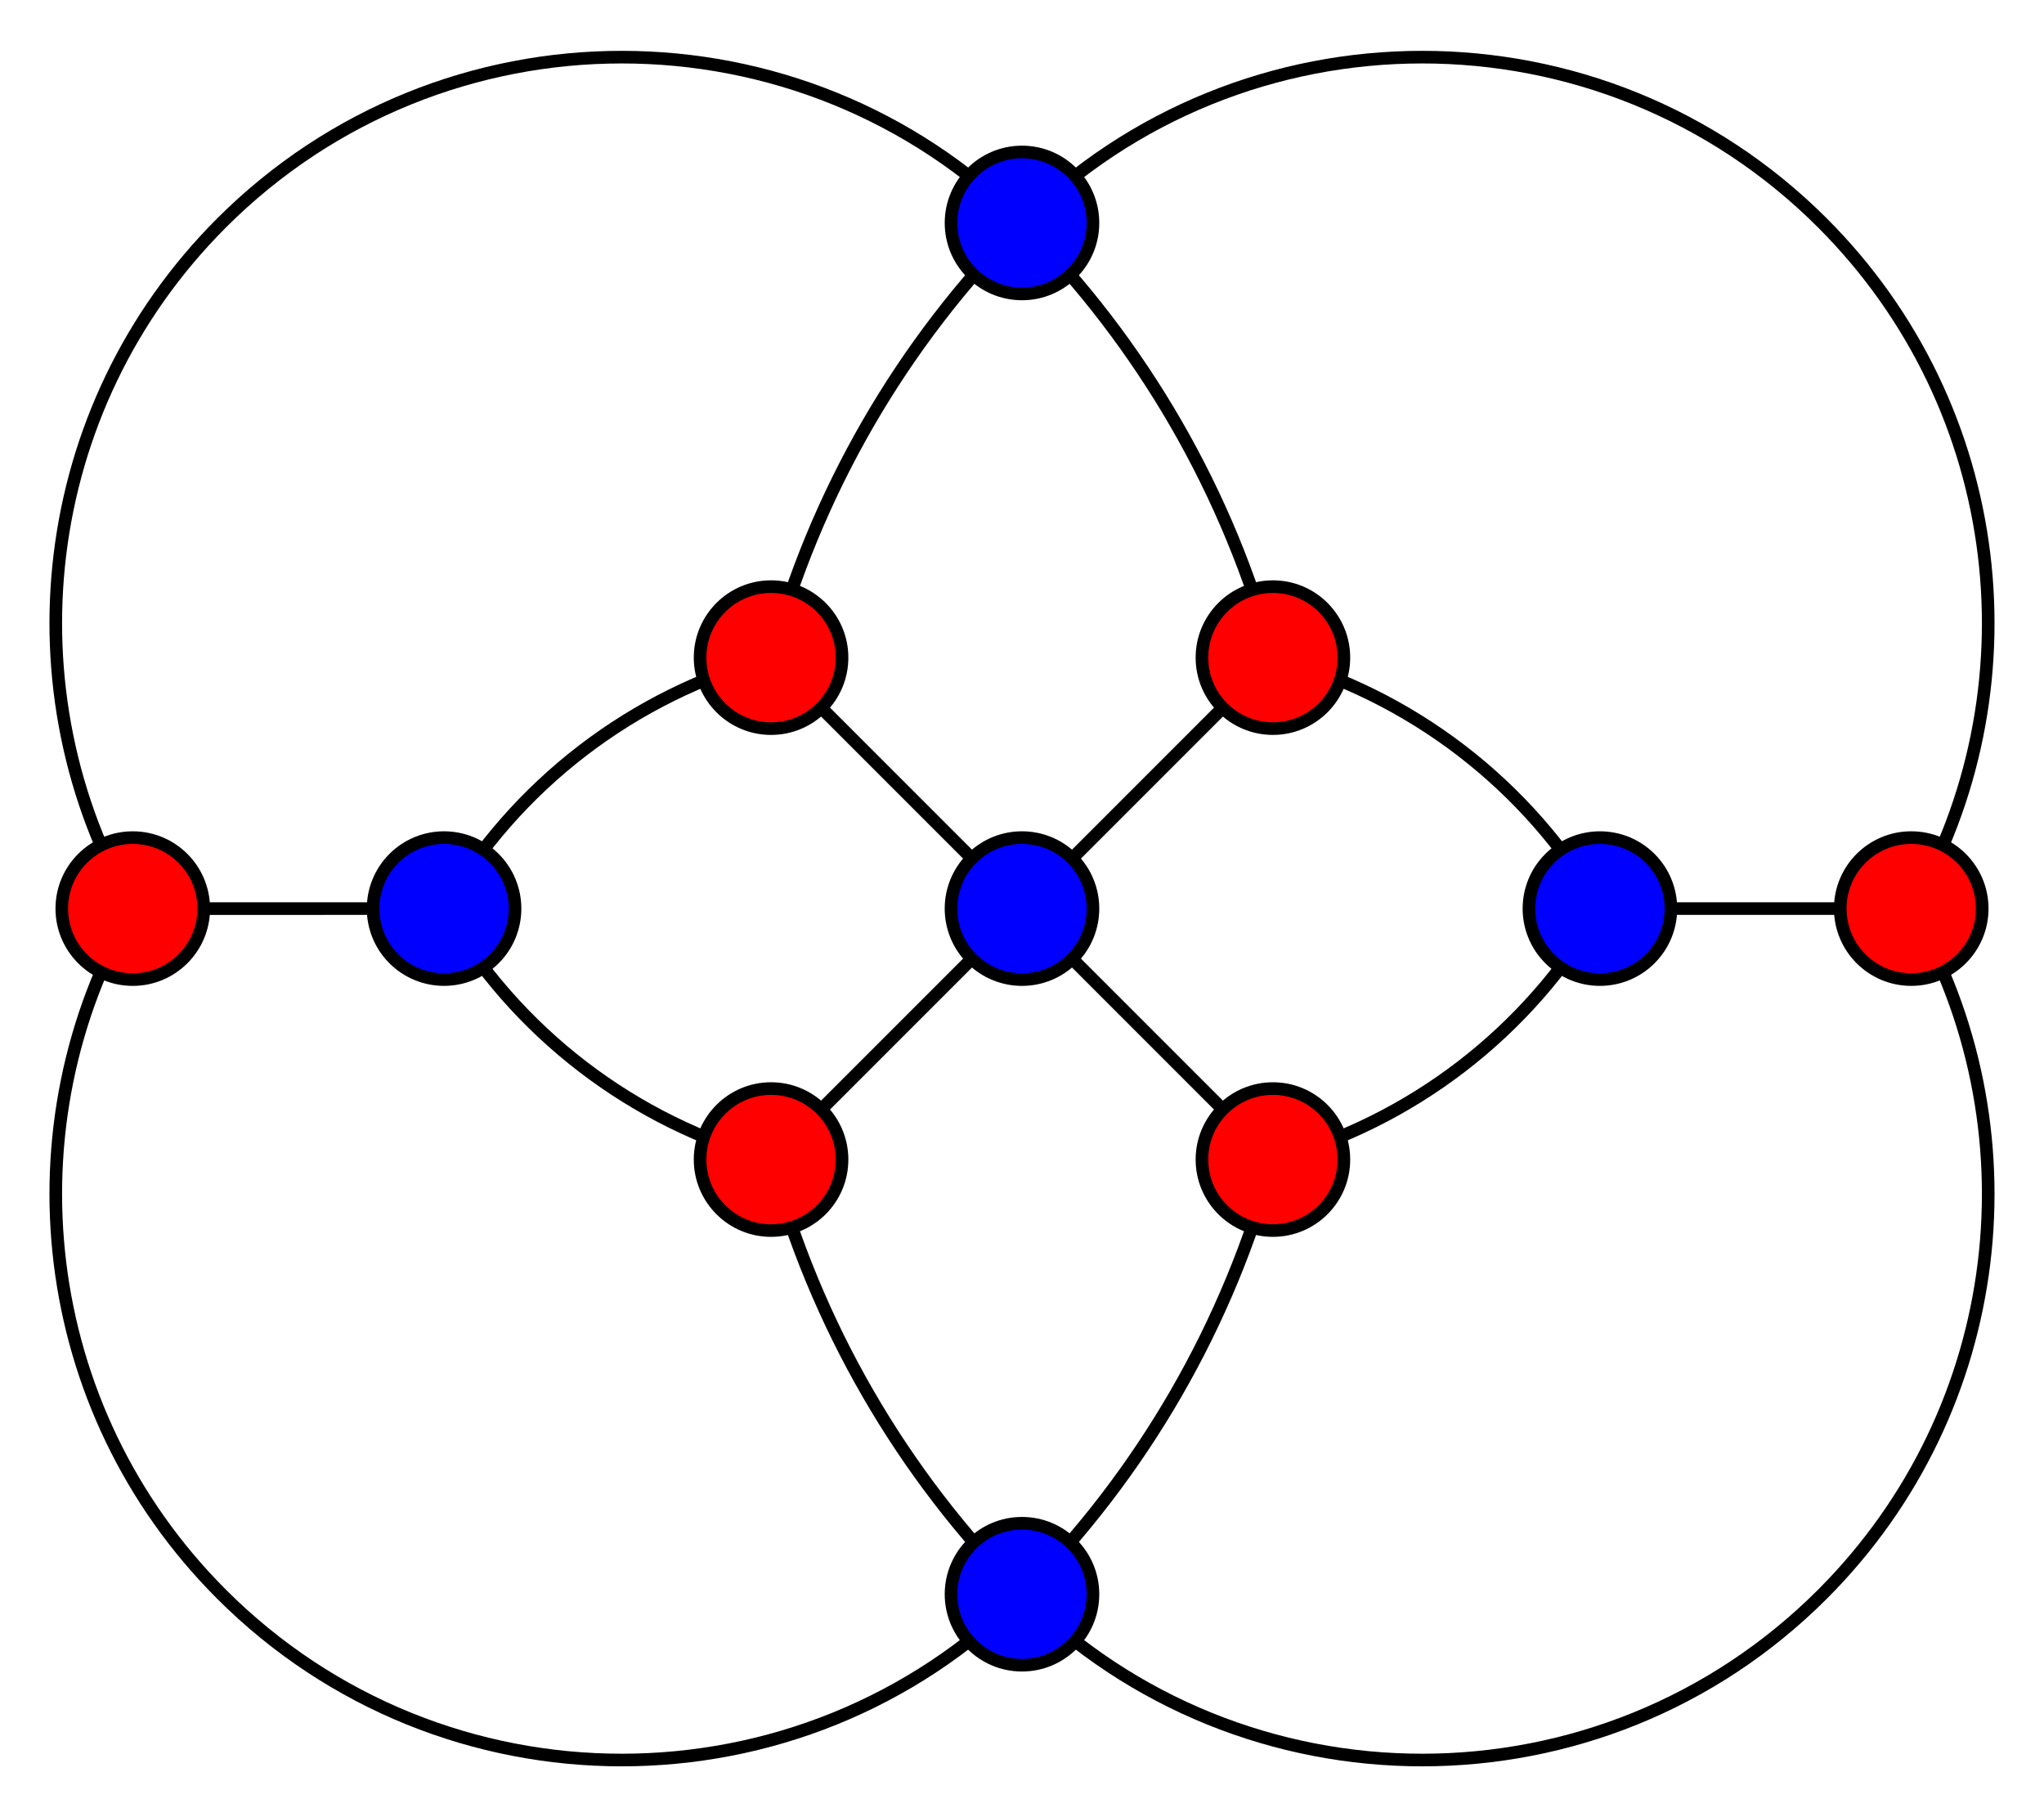<?xml version="1.0" encoding="utf-8"?>
<!DOCTYPE svg PUBLIC "-//W3C//DTD SVG 1.1//EN" "http://www.w3.org/Graphics/SVG/1.1/DTD/svg11.dtd">
<svg version="1.1" id="Layer_1" xmlns="http://www.w3.org/2000/svg" xmlns:xlink="http://www.w3.org/1999/xlink" x="0px" y="0px"
	 width="324px" height="288px" viewBox="-28.5 -100.5 324 288" enable-background="new -28.5 -100.5 324 288" xml:space="preserve">
<line fill="none" stroke="#000000" stroke-width="2" x1="225.109" y1="43.5" x2="274.453" y2="43.497"/>
<path fill="none" stroke="#000000" stroke-width="2" d="M133.5-65.164c35.037-35.038,91.846-35.041,126.881-0.001
	c29.459,29.461,34.147,74.306,14.073,108.662"/>
<path fill="none" stroke="#000000" stroke-width="2" d="M133.5,152.164c35.037,35.039,91.846,35.037,126.881,0
	c29.459-29.461,34.147-74.304,14.073-108.661"/>
<path fill="none" stroke="#000000" stroke-width="2" d="M133.5,152.164c-35.037,35.039-91.846,35.037-126.882,0
	C-22.842,122.703-27.529,77.86-7.454,43.503"/>
<path fill="none" stroke="#000000" stroke-width="2" d="M133.5-65.165c-35.037-35.039-91.846-35.036-126.882,0
	C-22.842-35.704-27.529,9.141-7.454,43.497"/>
<line fill="none" stroke="#000000" stroke-width="2" x1="133.5" y1="43.5" x2="93.725" y2="83.275"/>
<line fill="none" stroke="#000000" stroke-width="2" x1="133.5" y1="43.5" x2="93.725" y2="3.725"/>
<line fill="none" stroke="#000000" stroke-width="2" x1="133.5" y1="43.5" x2="173.274" y2="3.725"/>
<line fill="none" stroke="#000000" stroke-width="2" x1="133.5" y1="43.5" x2="173.274" y2="83.275"/>
<line fill="none" stroke="#000000" stroke-width="2" x1="41.891" y1="43.5" x2="-7.454" y2="43.503"/>
<path fill="none" stroke="#000000" stroke-width="2" d="M41.891,43.5C53.21,63.106,71.856,77.415,93.725,83.275"/>
<path fill="none" stroke="#000000" stroke-width="2" d="M93.725,83.275"/>
<path fill="none" stroke="#000000" stroke-width="2" d="M93.725,3.725"/>
<path fill="none" stroke="#000000" stroke-width="2" d="M93.725,3.725C71.856,9.586,53.21,23.895,41.891,43.5"/>
<path fill="none" stroke="#000000" stroke-width="2" d="M225.107,43.5c-11.32-19.605-29.965-33.914-51.833-39.775"/>
<path fill="none" stroke="#000000" stroke-width="2" d="M173.274,3.725"/>
<path fill="none" stroke="#000000" stroke-width="2" d="M173.274,83.275"/>
<path fill="none" stroke="#000000" stroke-width="2" d="M173.274,83.275c21.868-5.86,40.513-20.169,51.833-39.775"/>
<path fill="none" stroke="#000000" stroke-width="2" d="M93.725,83.275"/>
<path fill="none" stroke="#000000" stroke-width="2" d="M93.725,83.275c6.982,26.055,20.699,49.817,39.775,68.889"/>
<path fill="none" stroke="#000000" stroke-width="2" d="M133.5-65.164C114.426-46.09,100.706-22.333,93.725,3.725"/>
<path fill="none" stroke="#000000" stroke-width="2" d="M93.725,3.725"/>
<path fill="none" stroke="#000000" stroke-width="2" d="M173.274,3.725"/>
<path fill="none" stroke="#000000" stroke-width="2" d="M173.274,3.725c-6.983-26.055-20.7-49.816-39.774-68.889"/>
<path fill="none" stroke="#000000" stroke-width="2" d="M133.5,152.164c19.074-19.072,32.791-42.834,39.774-68.889"/>
<path fill="none" stroke="#000000" stroke-width="2" d="M173.274,83.275"/>
<path fill="#0000FF" stroke="#000000" stroke-width="2" d="M141.453,35.543c4.395,4.395,4.395,11.52,0,15.914
	c-4.391,4.392-11.516,4.392-15.909,0c-4.394-4.395-4.394-11.52,0-15.914C129.938,31.151,137.062,31.151,141.453,35.543z"/>
<circle fill="#FF0000" stroke="#000000" stroke-width="2" cx="93.724" cy="83.275" r="11.251"/>
<circle fill="#FF0000" stroke="#000000" stroke-width="2" cx="93.724" cy="3.725" r="11.251"/>
<circle fill="#FF0000" stroke="#000000" stroke-width="2" cx="173.274" cy="3.725" r="11.25"/>
<circle fill="#FF0000" stroke="#000000" stroke-width="2" cx="173.274" cy="83.275" r="11.25"/>
<path fill="#0000FF" stroke="#000000" stroke-width="2" d="M49.845,35.546c4.392,4.392,4.393,11.517,0,15.908
	c-4.392,4.392-11.517,4.392-15.91,0.003c-4.393-4.395-4.392-11.52,0-15.914C38.329,31.151,45.452,31.154,49.845,35.546z"/>
<path fill="#0000FF" stroke="#000000" stroke-width="2" d="M233.062,35.543c4.395,4.395,4.395,11.52,0,15.914
	c-4.393,4.392-11.518,4.389-15.908-0.003c-4.393-4.392-4.395-11.517,0-15.908S228.672,31.154,233.062,35.543z"/>
<circle fill="#FF0000" stroke="#000000" stroke-width="2" cx="-7.454" cy="43.501" r="11.25"/>
<circle fill="#FF0000" stroke="#000000" stroke-width="2" cx="274.455" cy="43.499" r="11.25"/>
<circle fill="#0000FF" stroke="#000000" stroke-width="2" cx="133.499" cy="-65.164" r="11.249"/>
<circle fill="#0000FF" stroke="#000000" stroke-width="2" cx="133.499" cy="152.165" r="11.249"/>
<path fill="none" stroke="#000000" stroke-width="2" d="M283.683,66.094"/>
<path fill="none" stroke="#000000" stroke-width="2" d="M288.125,23.657"/>
</svg>
